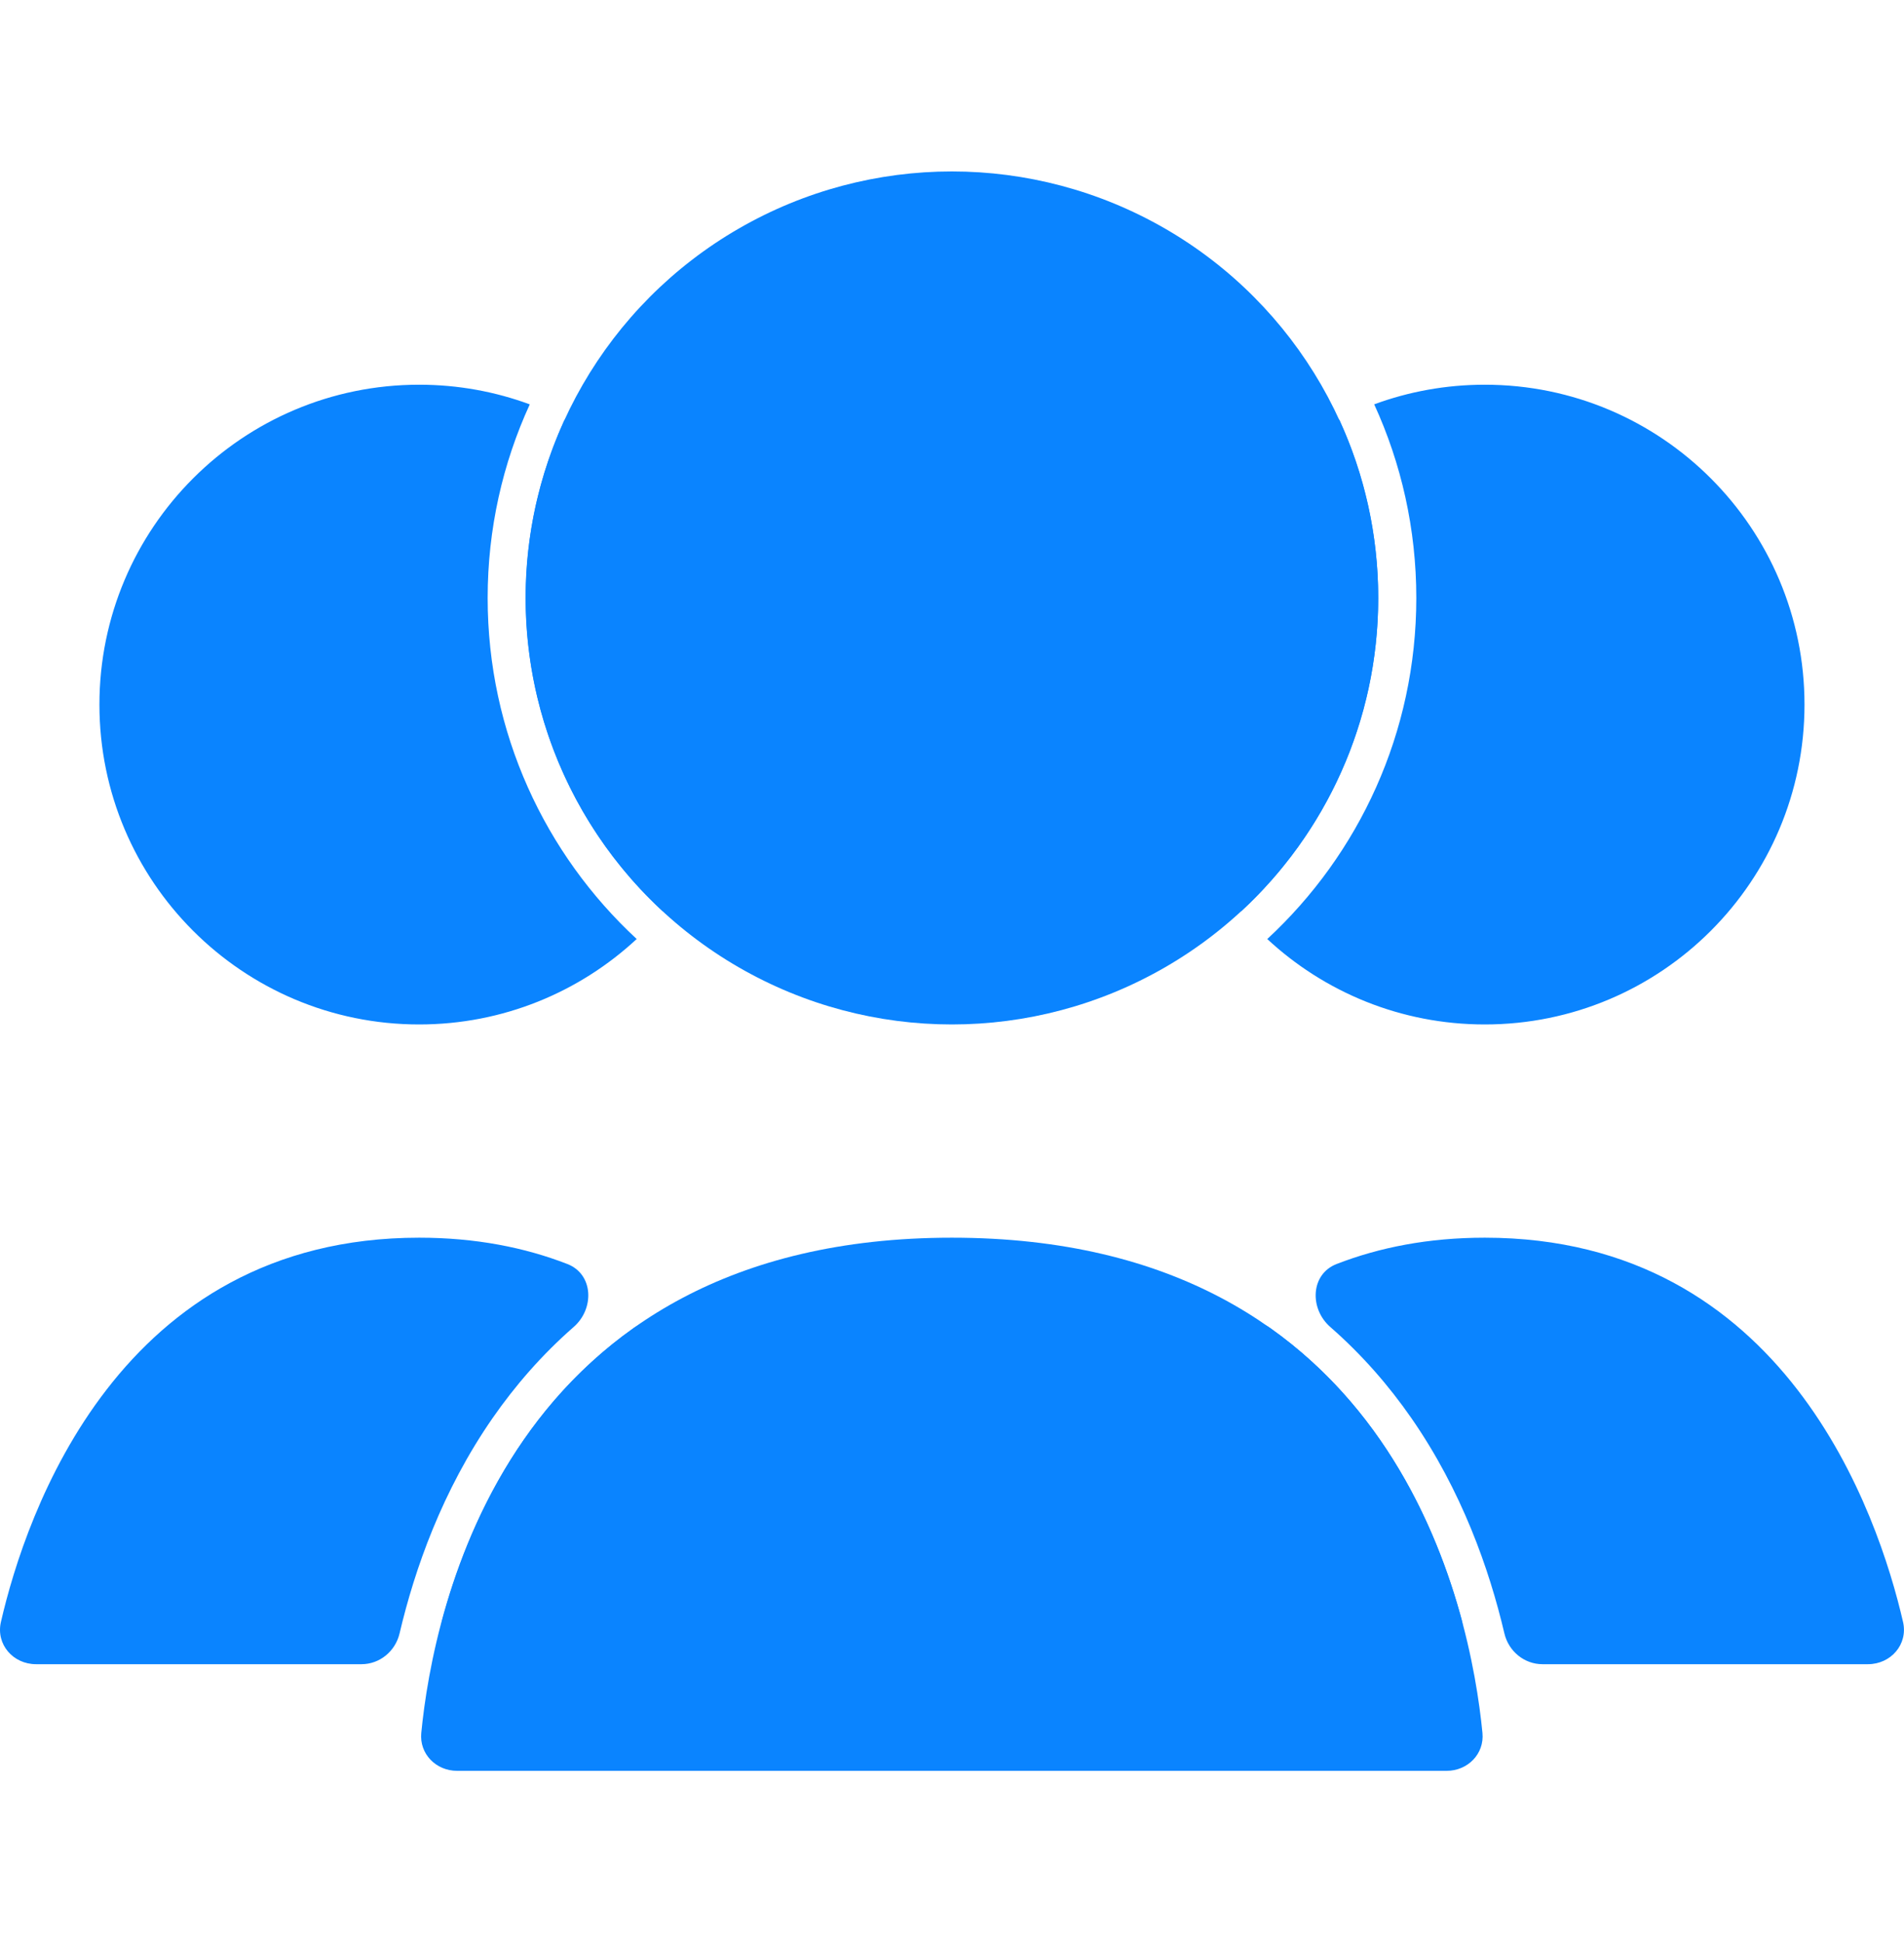 <?xml version="1.0" encoding="UTF-8"?> <svg xmlns="http://www.w3.org/2000/svg" width="50" height="51" viewBox="0 0 50 51" fill="none"><circle cx="24.997" cy="15.695" r="11.195" fill="#0A84FF"></circle><path d="M24.997 32.487C36.71 32.487 38.619 42.293 38.93 45.487C38.983 46.037 38.542 46.481 37.99 46.481H12.003C11.451 46.481 11.01 46.037 11.063 45.487C11.374 42.293 13.283 32.487 24.997 32.487Z" fill="#0A84FF"></path><path fill-rule="evenodd" clip-rule="evenodd" d="M39.506 42.874C39.616 43.341 40.026 43.682 40.506 43.682H49.053C49.655 43.682 50.11 43.16 49.975 42.574C49.322 39.746 46.879 32.487 38.991 32.487C37.51 32.487 36.221 32.743 35.1 33.178C34.416 33.443 34.381 34.347 34.933 34.83C35.77 35.561 36.472 36.372 37.061 37.219C38.386 39.127 39.11 41.188 39.506 42.874ZM38.379 42.495C38.545 43.104 38.069 43.682 37.438 43.682H28.929C28.328 43.682 27.872 43.159 28.007 42.573C28.417 40.8 29.53 37.287 32.246 34.912C32.558 34.639 33.016 34.618 33.354 34.857C36.302 36.945 37.708 40.028 38.379 42.495Z" fill="#0A84FF"></path><path fill-rule="evenodd" clip-rule="evenodd" d="M33.279 24.648C35.686 22.42 37.193 19.234 37.193 15.695C37.193 13.882 36.797 12.16 36.087 10.613C36.992 10.28 37.97 10.098 38.991 10.098C43.628 10.098 47.387 13.857 47.387 18.494C47.387 23.131 43.628 26.89 38.991 26.89C36.785 26.89 34.777 26.039 33.279 24.648ZM32.588 23.925C34.805 21.88 36.193 18.95 36.193 15.695C36.193 14.024 35.827 12.439 35.171 11.015C32.454 12.405 30.595 15.232 30.595 18.494C30.595 20.565 31.345 22.461 32.588 23.925Z" fill="#0A84FF"></path><path fill-rule="evenodd" clip-rule="evenodd" d="M10.493 42.874C10.383 43.341 9.973 43.682 9.493 43.682H0.946C0.344 43.682 -0.111 43.16 0.024 42.574C0.677 39.746 3.12 32.487 11.008 32.487C12.489 32.487 13.778 32.743 14.899 33.178C15.583 33.443 15.618 34.347 15.066 34.83C14.229 35.561 13.527 36.372 12.938 37.219C11.613 39.127 10.889 41.188 10.493 42.874ZM11.62 42.495C11.454 43.104 11.93 43.682 12.561 43.682H21.07C21.672 43.682 22.127 43.159 21.992 42.573C21.582 40.8 20.469 37.287 17.753 34.912C17.441 34.639 16.983 34.618 16.645 34.857C13.697 36.945 12.291 40.028 11.62 42.495Z" fill="#0A84FF"></path><path fill-rule="evenodd" clip-rule="evenodd" d="M16.72 24.647C14.313 22.42 12.806 19.233 12.806 15.695C12.806 13.882 13.202 12.161 13.912 10.614C13.007 10.28 12.028 10.098 11.007 10.098C6.37 10.098 2.611 13.857 2.611 18.494C2.611 23.131 6.37 26.89 11.007 26.89C13.213 26.89 15.221 26.039 16.72 24.647ZM17.411 23.924C15.194 21.879 13.806 18.949 13.806 15.695C13.806 14.024 14.172 12.439 14.828 11.015C17.544 12.406 19.403 15.233 19.403 18.494C19.403 20.565 18.654 22.46 17.411 23.924Z" fill="#0A84FF"></path></svg> 